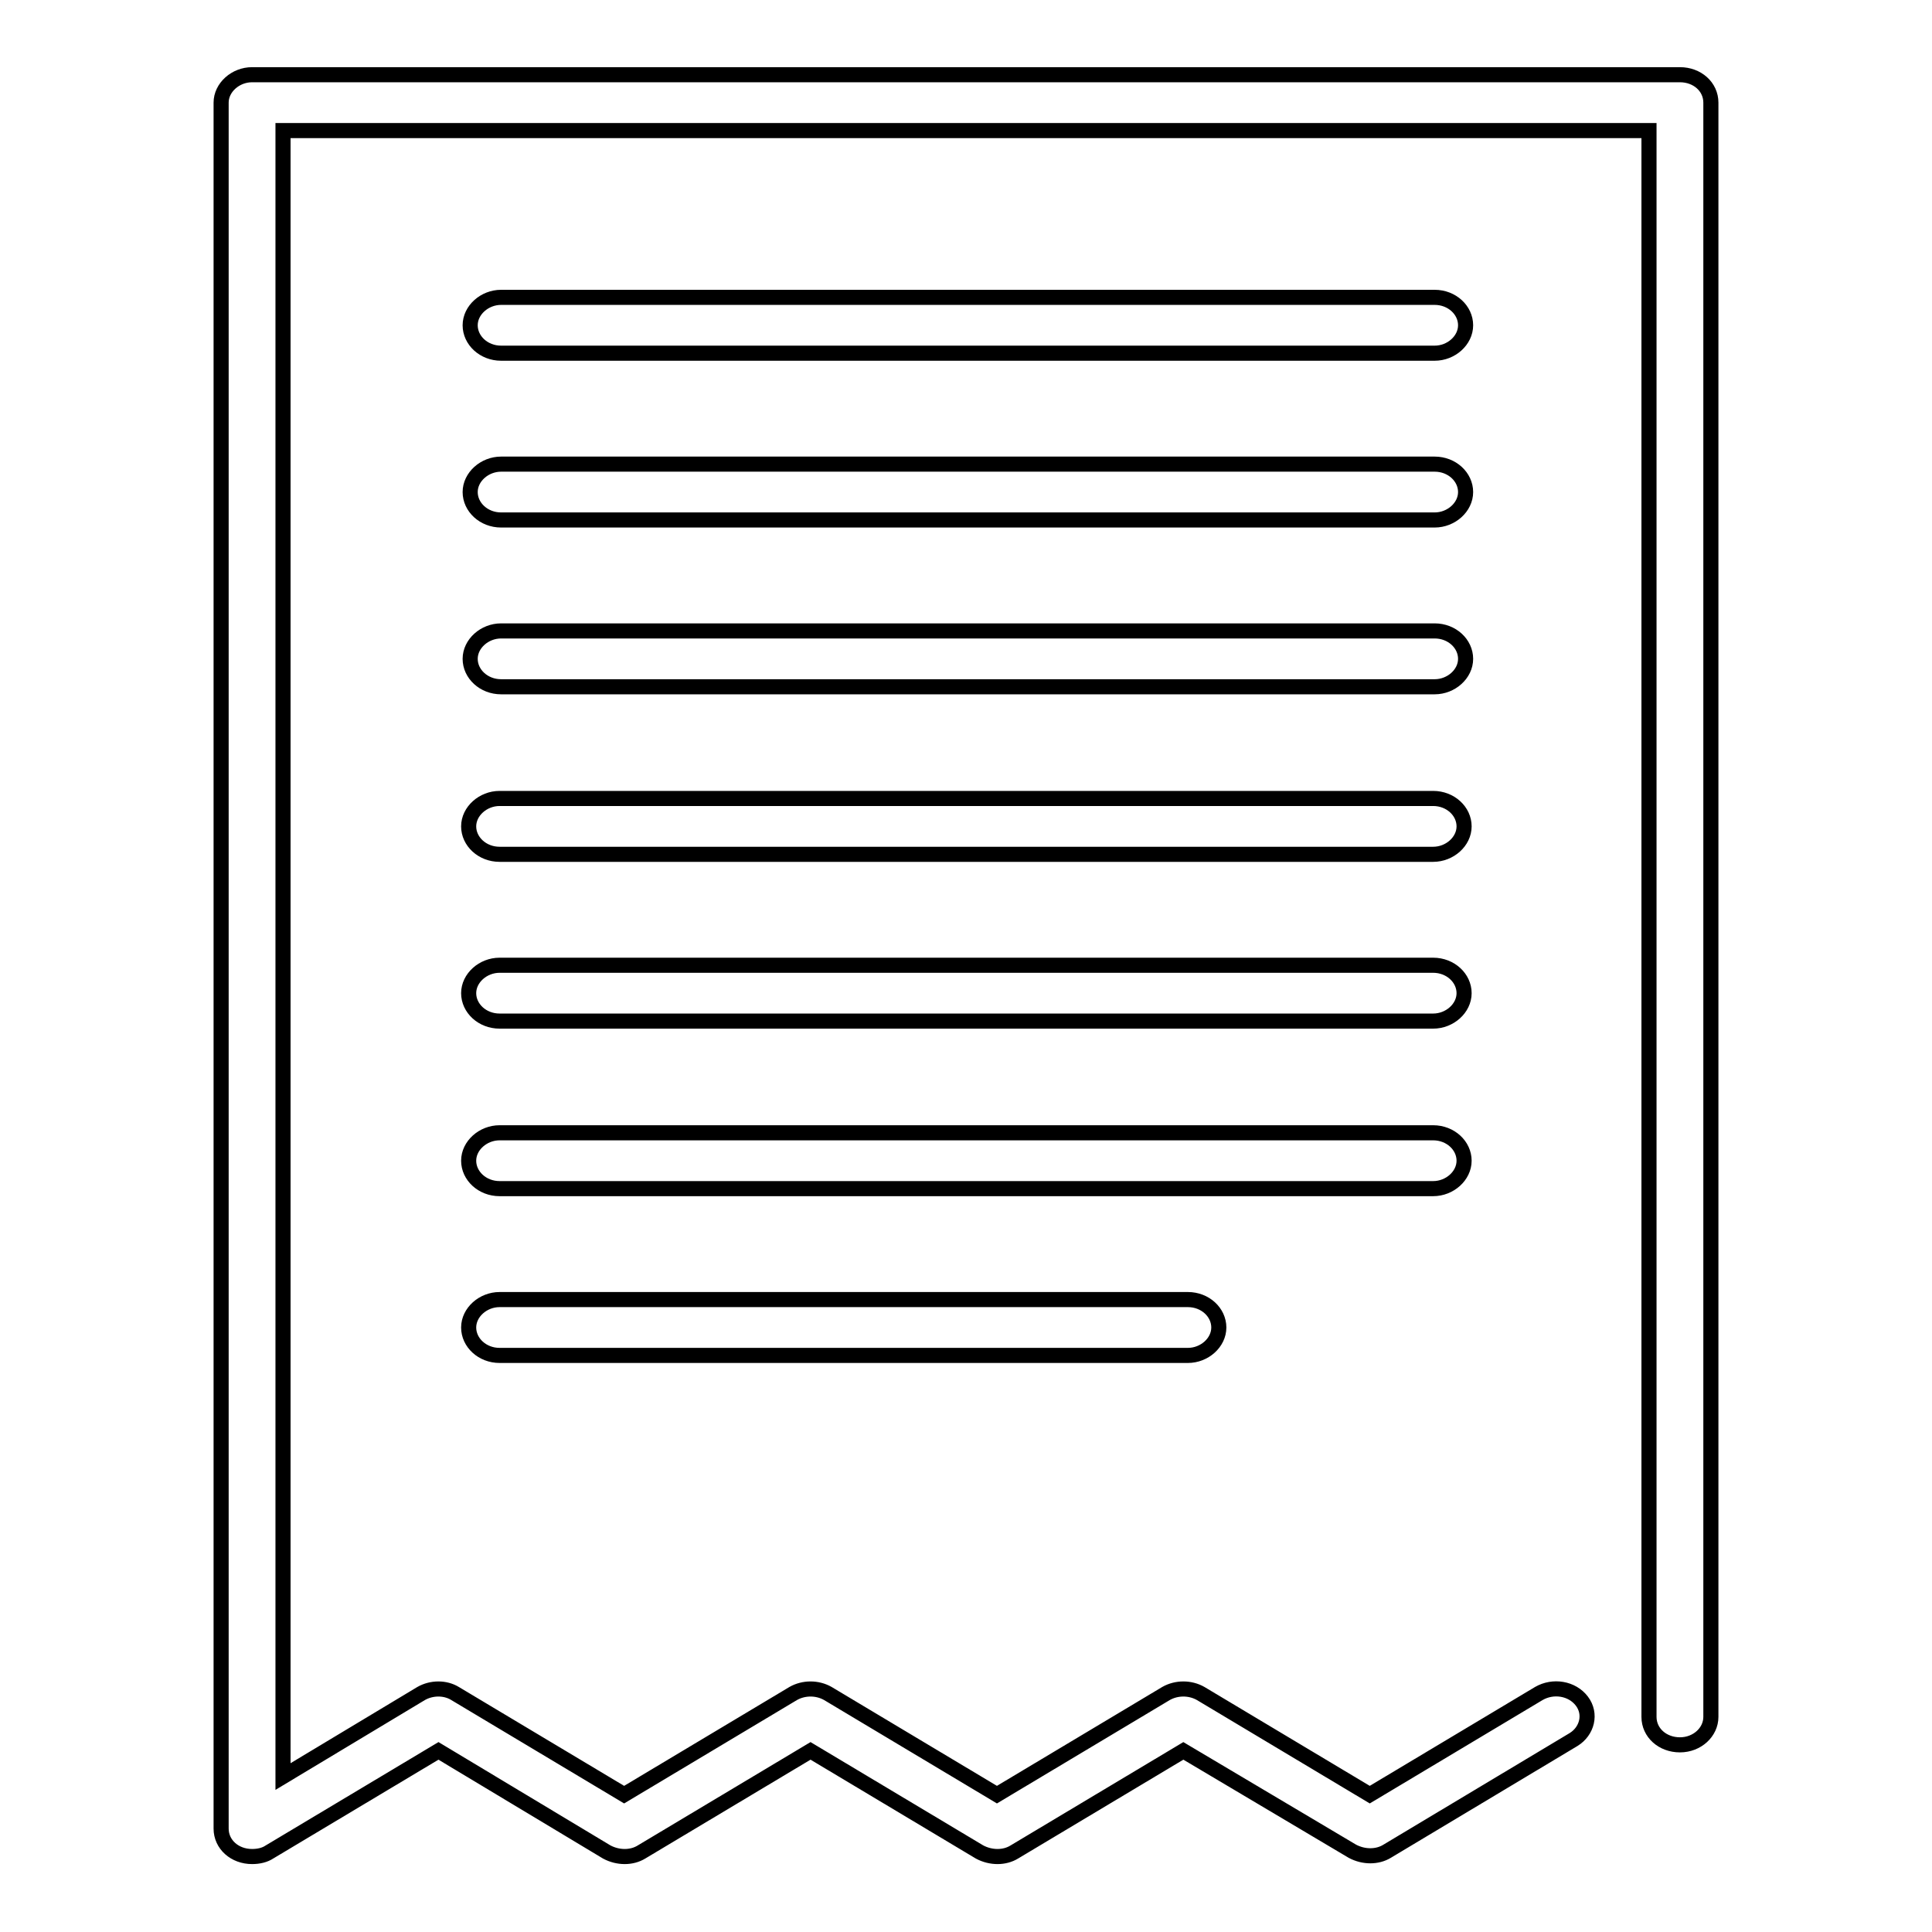 <?xml version="1.0" encoding="utf-8"?>
<!-- Svg Vector Icons : http://www.onlinewebfonts.com/icon -->
<!DOCTYPE svg PUBLIC "-//W3C//DTD SVG 1.1//EN" "http://www.w3.org/Graphics/SVG/1.1/DTD/svg11.dtd">
<svg version="1.1" xmlns="http://www.w3.org/2000/svg" xmlns:xlink="http://www.w3.org/1999/xlink" x="0px" y="0px" viewBox="0 0 256 256" enable-background="new 0 0 256 256" xml:space="preserve">
<g><g><path stroke-width="2" fill-opacity="0" stroke="#000000"  d="M226.7,227.5c0,2-1.8,3.7-4.1,3.7s-4.1-1.6-4.1-3.7l0-210.2h-181l0,218.1l18.3-11c1.4-0.8,3.2-0.8,4.5,0l22.4,13.4l22.4-13.4c1.4-0.8,3.2-0.8,4.6,0l22.4,13.4l22.4-13.4c1.4-0.8,3.2-0.8,4.6,0l22.4,13.4l22.4-13.4c1.9-1.1,4.4-0.7,5.7,1s0.7,4-1.1,5.1l-24.7,14.8c-1.3,0.8-3.1,0.8-4.6,0L156.8,232l-22.4,13.4c-1.3,0.8-3.1,0.8-4.6,0L107.4,232L85,245.4c-1.3,0.8-3.1,0.8-4.6,0L58.1,232l-22.4,13.4l0,0c-0.6,0.4-1.4,0.6-2.3,0.6c-2.3,0-4.1-1.6-4.1-3.7l0-228.3l0-0.4c0-2,1.9-3.7,4.1-3.7h189.2v0c2.3,0,4.1,1.6,4.1,3.7L226.7,227.5L226.7,227.5z"/><path stroke-width="2" fill-opacity="0" stroke="#000000"  d="M66.2,135.3c-2.3,0-4.1-1.7-4.1-3.7c0-2,1.9-3.7,4.1-3.7h123.7c2.3,0,4.1,1.7,4.1,3.7s-1.9,3.7-4.1,3.7H66.2L66.2,135.3z"/><path stroke-width="2" fill-opacity="0" stroke="#000000"  d="M66.2,157.5c-2.3,0-4.1-1.7-4.1-3.7s1.9-3.7,4.1-3.7h123.7c2.3,0,4.1,1.7,4.1,3.7c0,2-1.9,3.7-4.1,3.7H66.2L66.2,157.5z"/><path stroke-width="2" fill-opacity="0" stroke="#000000"  d="M66.2,179.6c-2.3,0-4.1-1.7-4.1-3.7c0-2,1.9-3.7,4.1-3.7h91.2c2.3,0,4.1,1.7,4.1,3.7c0,2-1.9,3.7-4.1,3.7H66.2L66.2,179.6z"/><path stroke-width="2" fill-opacity="0" stroke="#000000"  d="M66.4,46.8c-2.3,0-4.1-1.7-4.1-3.7c0-2,1.9-3.7,4.1-3.7h123.7c2.3,0,4.1,1.7,4.1,3.7c0,2-1.9,3.7-4.1,3.7H66.4L66.4,46.8z"/><path stroke-width="2" fill-opacity="0" stroke="#000000"  d="M66.4,68.9c-2.3,0-4.1-1.7-4.1-3.7c0-2,1.9-3.7,4.1-3.7h123.7c2.3,0,4.1,1.7,4.1,3.7c0,2-1.9,3.7-4.1,3.7H66.4L66.4,68.9z"/><path stroke-width="2" fill-opacity="0" stroke="#000000"  d="M66.4,91c-2.3,0-4.1-1.7-4.1-3.7c0-2,1.9-3.7,4.1-3.7h123.7c2.3,0,4.1,1.7,4.1,3.7c0,2-1.9,3.7-4.1,3.7H66.4L66.4,91z"/><path stroke-width="2" fill-opacity="0" stroke="#000000"  d="M66.2,113.2c-2.3,0-4.1-1.7-4.1-3.7c0-2,1.9-3.7,4.1-3.7h123.7c2.3,0,4.1,1.7,4.1,3.7c0,2-1.9,3.7-4.1,3.7H66.2L66.2,113.2z"/></g></g>
</svg>